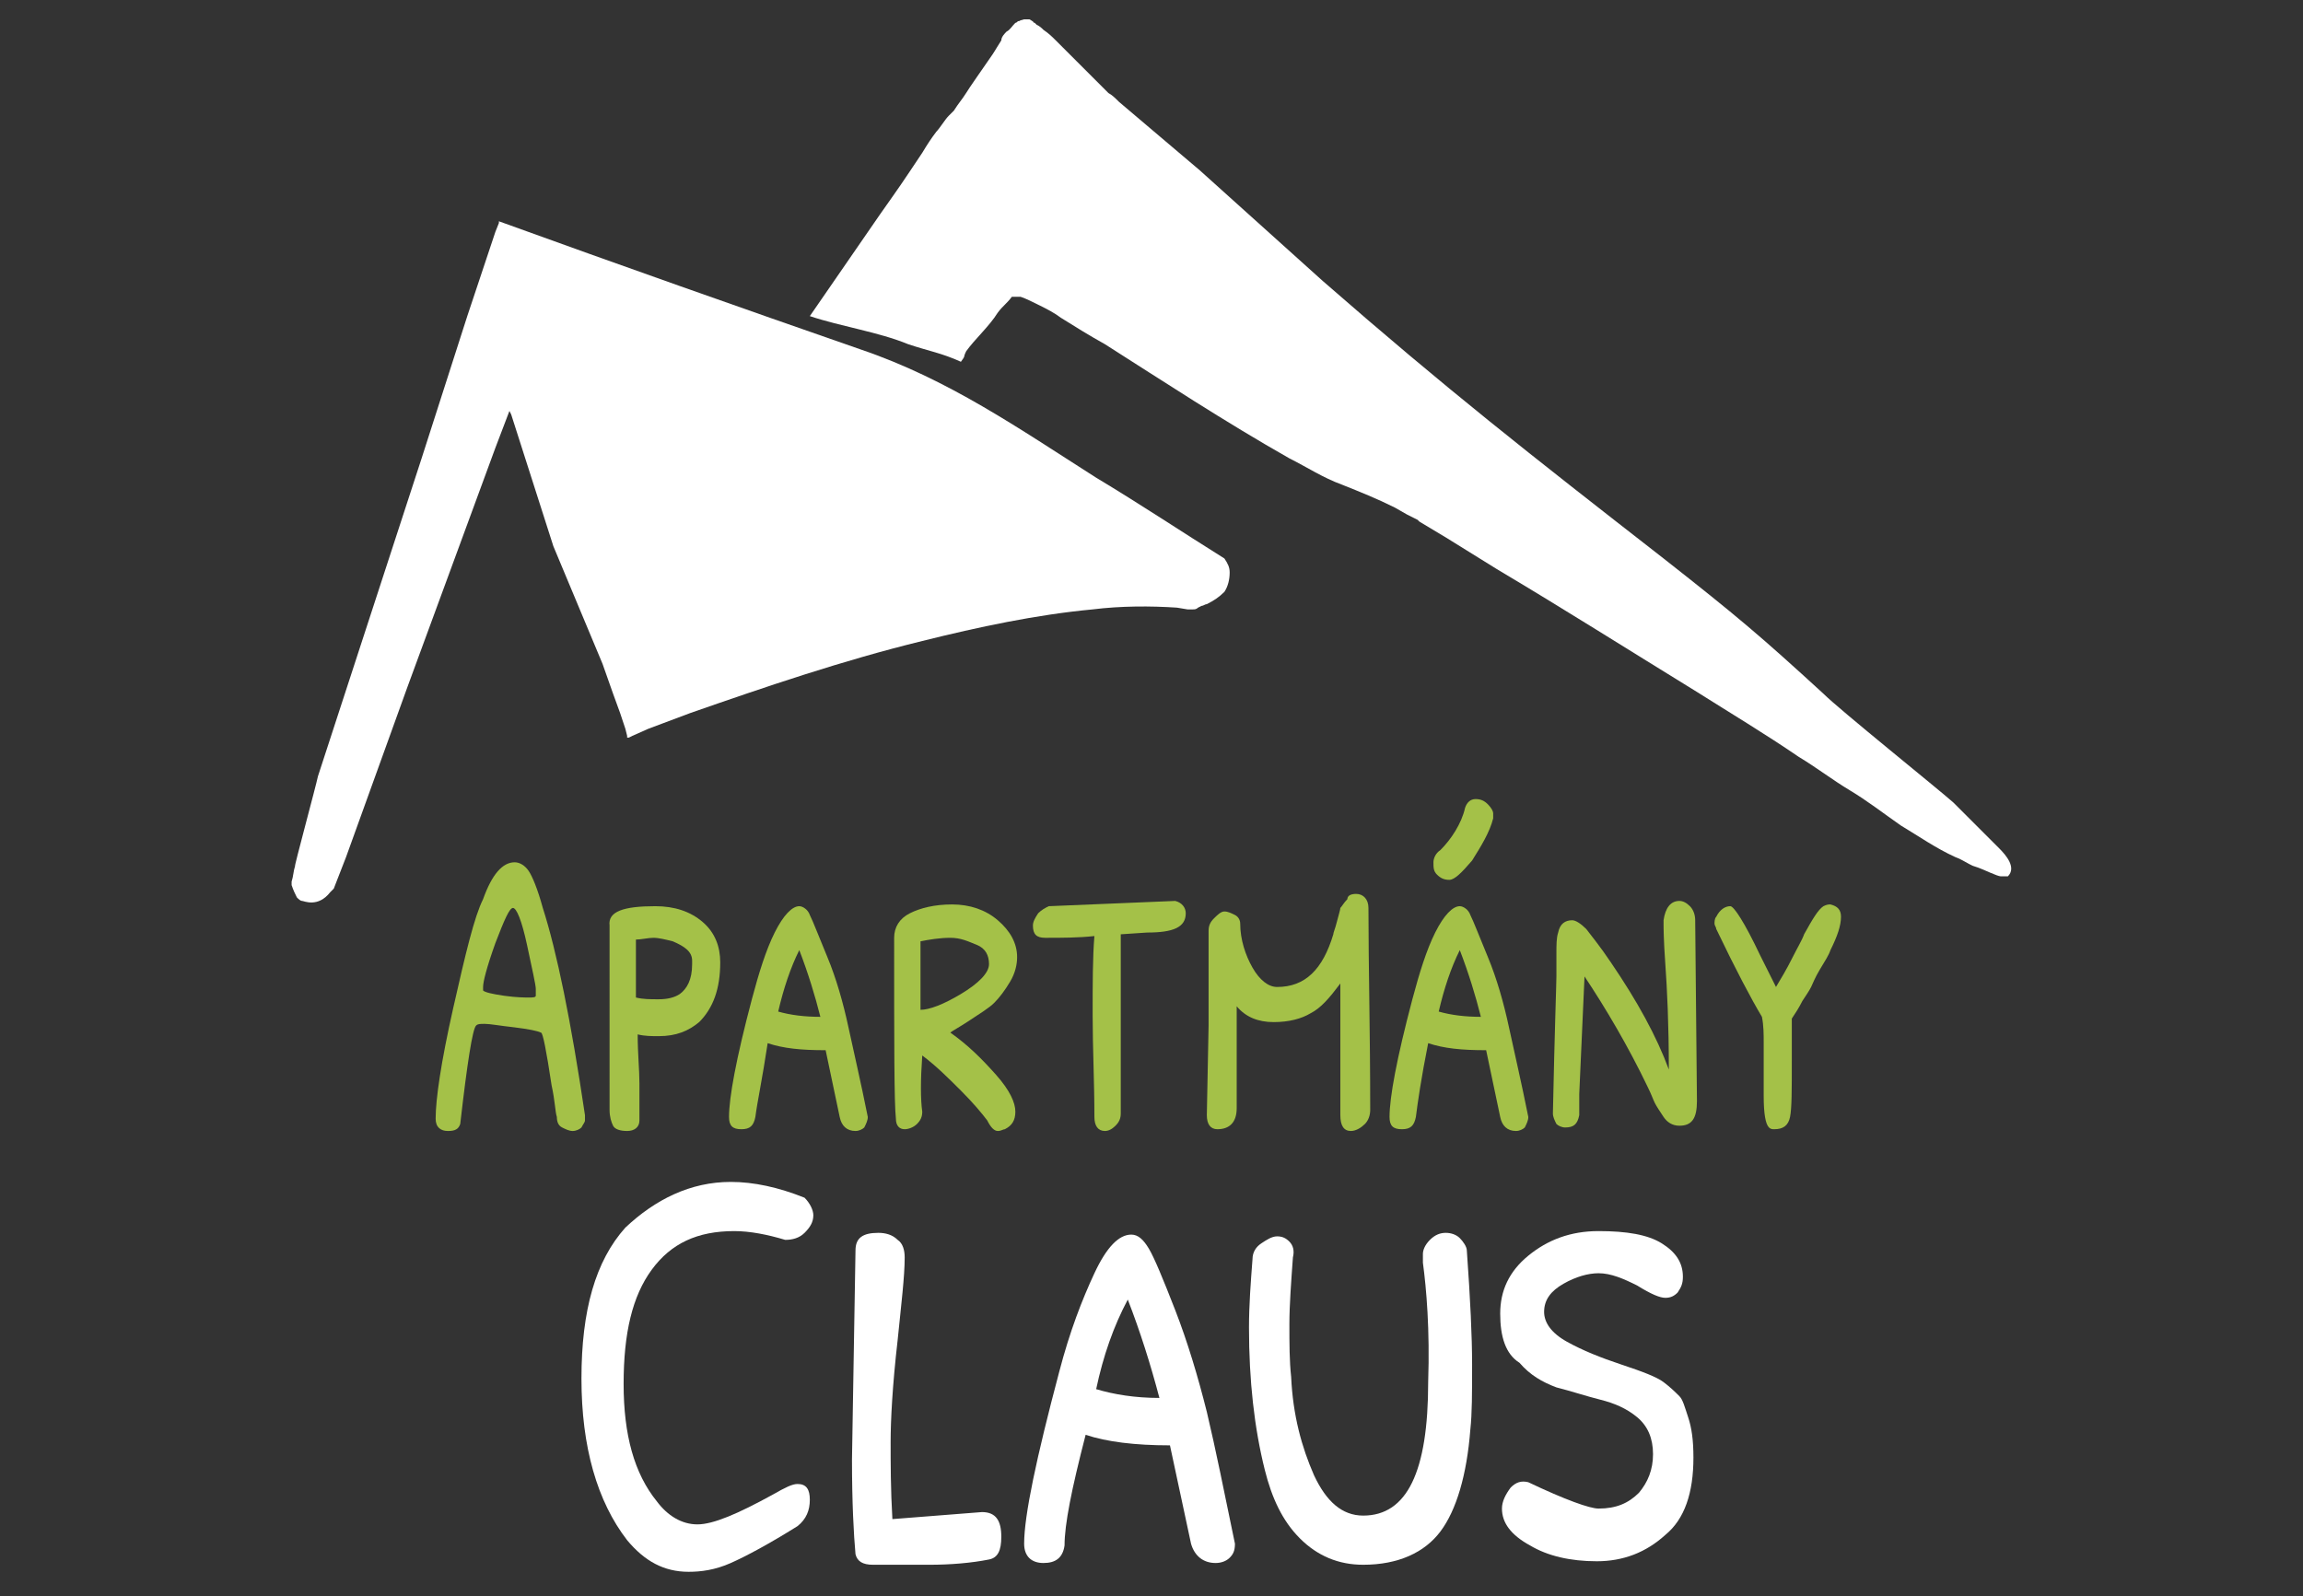 <?xml version="1.0" encoding="utf-8"?>
<!-- Generator: Adobe Illustrator 25.0.1, SVG Export Plug-In . SVG Version: 6.00 Build 0)  -->
<svg version="1.1" id="Vrstva_1" xmlns="http://www.w3.org/2000/svg" xmlns:xlink="http://www.w3.org/1999/xlink" x="0px" y="0px"
	 viewBox="0 0 131.1 90.9" style="enable-background:new 0 0 131.1 90.9;" xml:space="preserve">
<rect x="0" y="0" width="131.1" height="90.9" fill="#333333" stroke="none"/>
<style type="text/css">
	.st0{fill:#A4C148;}
	.st1{fill:#FFFFFF;}
</style>
<g>
	<g>
		<g>
			<g>
				<path class="st0" d="M29.3,49.1c0.3,0,0.6,0.2,0.8,0.5c0.2,0.3,0.5,1,0.8,2.1c0.8,2.5,1.6,6.4,2.4,11.8c0,0.1,0,0.1,0,0.3
					c0,0.1-0.1,0.2-0.2,0.4c-0.1,0.1-0.3,0.2-0.5,0.2s-0.4-0.1-0.6-0.2c-0.2-0.1-0.3-0.3-0.3-0.6c-0.1-0.3-0.1-0.9-0.3-1.8
					c-0.3-2-0.5-3-0.6-3c-0.2-0.1-0.7-0.2-1.5-0.3c-0.9-0.1-1.4-0.2-1.7-0.2c-0.3,0-0.4,0-0.5,0.1c-0.2,0.2-0.5,2.1-0.9,5.6
					c-0.1,0.3-0.3,0.4-0.7,0.4c-0.4,0-0.7-0.2-0.7-0.7c0-1.1,0.3-3.2,1-6.3s1.2-5.2,1.7-6.2C28,49.8,28.6,49.1,29.3,49.1z
					 M29.2,51.7c-0.2,0-0.5,0.7-1,2c-0.5,1.4-0.7,2.2-0.7,2.5c0,0.1,0,0.1,0,0.2c0.1,0.1,0.5,0.2,1.2,0.3s1.2,0.1,1.4,0.1
					c0.2,0,0.4,0,0.4-0.1c0,0,0-0.2,0-0.4s-0.2-1.1-0.5-2.5C29.7,52.4,29.4,51.7,29.2,51.7z"/>
				<path class="st0" d="M37.3,51.6c1.1,0,2,0.3,2.7,0.9c0.7,0.6,1,1.4,1,2.3c0,1.5-0.4,2.6-1.2,3.4c-0.6,0.5-1.3,0.8-2.3,0.8
					c-0.4,0-0.8,0-1.2-0.1c0,1.1,0.1,2,0.1,2.8s0,1.5,0,2.1c0,0.4-0.3,0.6-0.7,0.6s-0.7-0.1-0.8-0.3c-0.1-0.2-0.2-0.5-0.2-0.9V52.7
					C34.6,51.9,35.5,51.6,37.3,51.6z M36.2,53.5c0,0.6,0,1.2,0,1.8s0,1.1,0,1.5c0.4,0.1,0.8,0.1,1.3,0.1s0.9-0.1,1.2-0.3
					c0.4-0.3,0.7-0.8,0.7-1.7c0-0.1,0-0.2,0-0.2c0-0.5-0.4-0.8-1.1-1.1c-0.4-0.1-0.8-0.2-1.1-0.2C36.9,53.4,36.5,53.5,36.2,53.5z"/>
				<path class="st0" d="M43,63.6c-0.1,0.5-0.3,0.7-0.8,0.7s-0.7-0.2-0.7-0.7c0-1.1,0.4-3.3,1.3-6.7c0.4-1.5,0.8-2.8,1.3-3.8
					s1-1.5,1.4-1.5c0.2,0,0.5,0.2,0.6,0.5c0.2,0.4,0.5,1.2,1,2.4s0.9,2.6,1.2,4s0.7,3.1,1.1,5.1c0,0.2-0.1,0.4-0.2,0.6
					c-0.1,0.1-0.3,0.2-0.5,0.2c-0.5,0-0.8-0.3-0.9-0.8L47,59.8c-1.4,0-2.4-0.1-3.3-0.4C43.4,61.4,43.1,62.8,43,63.6z M45.5,54.1
					c-0.5,1-0.9,2.2-1.2,3.5c0.7,0.2,1.5,0.3,2.4,0.3C46.4,56.7,46,55.4,45.5,54.1z"/>
				<path class="st0" d="M52.5,63.3c0,0.3-0.1,0.5-0.3,0.7c-0.2,0.2-0.5,0.3-0.7,0.3c-0.3,0-0.5-0.2-0.5-0.6
					c-0.1-0.9-0.1-4.3-0.1-10.3c0-0.6,0.3-1.1,0.9-1.4c0.6-0.3,1.4-0.5,2.4-0.5s1.9,0.3,2.6,0.9c0.7,0.6,1.1,1.3,1.1,2.1
					c0,0.4-0.1,0.9-0.4,1.4c-0.3,0.5-0.6,0.9-0.9,1.2c-0.3,0.3-0.8,0.6-1.4,1c-0.6,0.4-1,0.6-1.1,0.7c1,0.7,1.8,1.5,2.6,2.4
					s1.1,1.6,1.1,2.1s-0.2,0.8-0.6,1c-0.1,0-0.2,0.1-0.4,0.1s-0.4-0.2-0.6-0.6c-0.3-0.4-0.8-1-1.5-1.7s-1.4-1.4-2.2-2
					C52.4,61.5,52.4,62.6,52.5,63.3L52.5,63.3z M52.4,57.5c0.5,0,1.3-0.3,2.3-0.9c1-0.6,1.6-1.2,1.6-1.7s-0.2-0.9-0.7-1.1
					c-0.5-0.2-0.9-0.4-1.5-0.4s-1.2,0.1-1.7,0.2C52.4,54.6,52.4,55.9,52.4,57.5z"/>
				<path class="st0" d="M63.8,53.2v6.6c0,1.4,0,2.6,0,3.6c0,0.3-0.1,0.5-0.3,0.7c-0.2,0.2-0.4,0.3-0.6,0.3c-0.4,0-0.6-0.3-0.6-0.8
					c0-2-0.1-3.9-0.1-5.8c0-1.8,0-3.3,0.1-4.5c-0.9,0.1-1.9,0.1-2.8,0.1c-0.5,0-0.7-0.2-0.7-0.7c0-0.2,0.1-0.4,0.3-0.7
					c0.2-0.2,0.4-0.3,0.6-0.4l7.2-0.3c0.4,0.1,0.6,0.4,0.6,0.7c0,0.8-0.7,1.1-2.2,1.1L63.8,53.2z"/>
				<path class="st0" d="M77.2,50.9c0.4,0,0.7,0.3,0.7,0.8c0,3.3,0.1,7.1,0.1,11.5c0,0.3-0.1,0.6-0.3,0.8c-0.2,0.2-0.5,0.4-0.8,0.4
					c-0.4,0-0.6-0.3-0.6-0.9c0-2,0-3.4,0-4.4s0-2,0-3.1c-0.6,0.8-1.1,1.4-1.7,1.7c-0.5,0.3-1.2,0.5-2.1,0.5s-1.6-0.3-2.1-0.9
					c0,3.3,0,5.2,0,5.8c0,0.8-0.4,1.2-1.1,1.2c-0.4,0-0.6-0.3-0.6-0.8l0.1-5.1c0-1.7,0-3,0-3.9V53c0-0.3,0.1-0.5,0.3-0.7
					c0.2-0.2,0.4-0.4,0.6-0.4s0.4,0.1,0.6,0.2c0.2,0.1,0.3,0.3,0.3,0.5c0,0.9,0.3,1.8,0.7,2.5c0.4,0.7,0.9,1.1,1.4,1.1
					c1.6,0,2.6-1,3.2-3c0-0.1,0.1-0.3,0.2-0.7s0.2-0.7,0.2-0.8c0.1-0.1,0.2-0.3,0.4-0.5C76.7,51,76.9,50.9,77.2,50.9z"/>
				<path class="st0" d="M80.6,63.6c-0.1,0.5-0.3,0.7-0.8,0.7s-0.7-0.2-0.7-0.7c0-1.1,0.4-3.3,1.3-6.7c0.4-1.5,0.8-2.8,1.3-3.8
					s1-1.5,1.4-1.5c0.2,0,0.5,0.2,0.6,0.5c0.2,0.4,0.5,1.2,1,2.4s0.9,2.6,1.2,4c0.3,1.4,0.7,3.1,1.1,5.1c0,0.2-0.1,0.4-0.2,0.6
					c-0.1,0.1-0.3,0.2-0.5,0.2c-0.5,0-0.8-0.3-0.9-0.8l-0.8-3.8c-1.4,0-2.4-0.1-3.3-0.4C80.9,61.4,80.7,62.8,80.6,63.6z M83.4,46
					c0.1-0.3,0.3-0.5,0.6-0.5c0.3,0,0.5,0.1,0.7,0.3s0.3,0.4,0.3,0.5s0,0.3,0,0.3c-0.2,0.8-0.7,1.6-1.2,2.4c-0.6,0.7-1,1.1-1.3,1.1
					S82,50,81.8,49.8s-0.2-0.4-0.2-0.7c0-0.2,0.1-0.5,0.4-0.7C82.6,47.8,83.2,46.9,83.4,46z M83.1,54.1c-0.5,1-0.9,2.2-1.2,3.5
					c0.7,0.2,1.5,0.3,2.4,0.3C84,56.7,83.6,55.4,83.1,54.1z"/>
				<path class="st0" d="M90.2,55.6l-0.3,6.7c0,0.6,0,1,0,1.2c-0.1,0.5-0.3,0.7-0.8,0.7c-0.2,0-0.4-0.1-0.5-0.2
					c-0.1-0.2-0.2-0.4-0.2-0.6c0.1-4.8,0.2-7.4,0.2-7.8c0-0.4,0-0.8,0-1.3s0-0.9,0.1-1.2c0.1-0.5,0.4-0.7,0.8-0.7
					c0.2,0,0.5,0.2,0.8,0.5c0.3,0.4,0.8,1,1.4,1.9c1.5,2.2,2.6,4.2,3.3,6.1c0-2.6-0.1-4.6-0.2-6s-0.1-2.1-0.1-2.3c0-0.1,0-0.2,0-0.2
					c0.1-0.7,0.4-1.1,0.9-1.1c0.2,0,0.4,0.1,0.6,0.3s0.3,0.5,0.3,0.8l0.1,10.3c0,1-0.3,1.4-1,1.4c-0.4,0-0.7-0.2-0.9-0.5
					c-0.2-0.3-0.4-0.6-0.5-0.8s-0.2-0.5-0.4-0.9C92.7,59.6,91.4,57.4,90.2,55.6z"/>
				<path class="st0" d="M104.2,51.5c0.4,0.1,0.6,0.3,0.6,0.7c0,0.5-0.2,1.1-0.6,1.9c-0.1,0.3-0.3,0.6-0.6,1.1
					c-0.3,0.5-0.4,0.8-0.5,1s-0.3,0.5-0.5,0.8c-0.2,0.4-0.4,0.7-0.6,1v2.4c0,1.7,0,2.7-0.1,3.2c-0.1,0.5-0.4,0.7-0.9,0.7
					c-0.1,0-0.2,0-0.3-0.1c-0.2-0.2-0.3-0.8-0.3-1.8v-3c0-0.5,0-1-0.1-1.5c-0.6-1-1.5-2.7-2.6-5c0-0.1-0.1-0.2-0.1-0.3
					s0-0.3,0.1-0.4c0.2-0.4,0.5-0.6,0.8-0.6c0.2,0,0.8,0.9,1.7,2.8c0.4,0.8,0.7,1.4,0.9,1.8c0.3-0.5,0.6-1,0.9-1.6s0.6-1.1,0.7-1.4
					c0.5-0.9,0.8-1.4,1.1-1.6C104,51.5,104.1,51.5,104.2,51.5z"/>
			</g>
		</g>
		<g>
			<path class="st1" d="M41.6,67.3c1.3,0,2.7,0.3,4.2,0.9c0.3,0.3,0.5,0.7,0.5,1c0,0.4-0.2,0.7-0.5,1s-0.7,0.4-1.1,0.4
				c-1-0.3-2-0.5-2.9-0.5c-2.1,0-3.6,0.7-4.7,2.2c-1.1,1.5-1.6,3.6-1.6,6.5s0.6,5.1,1.9,6.7c0.6,0.8,1.4,1.3,2.3,1.3
				c0.9,0,2.3-0.6,4.3-1.7c0.7-0.4,1.1-0.6,1.4-0.6c0.5,0,0.7,0.3,0.7,0.9s-0.2,1.1-0.7,1.5c-1.6,1-2.9,1.7-3.8,2.1
				c-0.9,0.4-1.7,0.5-2.4,0.5c-1.4,0-2.5-0.6-3.5-1.8c-1.7-2.2-2.6-5.3-2.6-9.2c0-3.9,0.8-6.7,2.5-8.6
				C37.3,68.3,39.3,67.3,41.6,67.3z"/>
			<path class="st1" d="M52.9,89.1h-3.2c-0.6,0-0.9-0.2-1-0.6c-0.1-1.1-0.2-2.9-0.2-5.4l0.2-11.9c0-0.7,0.4-1,1.3-1
				c0.4,0,0.8,0.1,1.1,0.4c0.3,0.2,0.4,0.6,0.4,1c0,1.1-0.2,2.7-0.4,4.7c-0.3,2.6-0.4,4.6-0.4,5.8c0,1.2,0,2.7,0.1,4.4l5.1-0.4
				c0.8,0,1.1,0.5,1.1,1.4c0,0.8-0.2,1.2-0.7,1.3C55.3,89,54.1,89.1,52.9,89.1z"/>
			<path class="st1" d="M60.6,88c-0.1,0.7-0.5,1-1.2,1s-1.1-0.4-1.1-1.1c0-1.6,0.7-4.9,2-9.8c0.6-2.3,1.3-4.1,2-5.6s1.4-2.2,2.1-2.2
				c0.4,0,0.7,0.3,1,0.8s0.8,1.7,1.5,3.5s1.3,3.8,1.8,5.8c0.5,2.1,1,4.6,1.6,7.5c0,0.4-0.1,0.6-0.3,0.8c-0.2,0.2-0.5,0.3-0.8,0.3
				c-0.7,0-1.2-0.4-1.4-1.1l-1.2-5.6c-2,0-3.6-0.2-4.8-0.6C61,84.8,60.6,86.8,60.6,88z M64.2,74c-0.8,1.5-1.4,3.2-1.8,5.1
				c1,0.3,2.2,0.5,3.6,0.5C65.5,77.7,64.9,75.8,64.2,74z"/>
			<path class="st1" d="M81,71.9c0-0.1,0-0.3,0-0.5s0.1-0.5,0.4-0.8s0.6-0.4,0.9-0.4s0.6,0.1,0.8,0.3c0.2,0.2,0.4,0.5,0.4,0.7
				c0.2,2.8,0.3,4.9,0.3,6.5s0,2.8-0.1,3.7C83.5,84,82.9,86,82,87.2s-2.4,1.9-4.4,1.9c-1.4,0-2.6-0.5-3.6-1.5s-1.6-2.3-2-3.9
				c-0.6-2.4-0.9-5.1-0.9-8.1c0-1.3,0.1-2.6,0.2-3.9c0-0.4,0.2-0.7,0.5-0.9c0.3-0.2,0.6-0.4,0.9-0.4s0.5,0.1,0.7,0.3
				c0.2,0.2,0.3,0.5,0.2,0.9c-0.1,1.4-0.2,2.7-0.2,3.8c0,1.1,0,2.1,0.1,3c0.1,2.2,0.6,4,1.3,5.6c0.7,1.5,1.6,2.3,2.8,2.3
				c2.5,0,3.7-2.5,3.7-7.6C81.4,75.7,81.2,73.4,81,71.9z"/>
			<path class="st1" d="M85.4,74.8c0-1.3,0.5-2.4,1.6-3.3s2.4-1.4,4-1.4s2.8,0.2,3.6,0.7c0.8,0.5,1.2,1.1,1.2,1.9
				c0,0.4-0.1,0.6-0.3,0.9c-0.2,0.2-0.4,0.3-0.7,0.3c-0.3,0-0.8-0.2-1.6-0.7c-0.8-0.4-1.5-0.7-2.2-0.7c-0.6,0-1.3,0.2-2,0.6
				s-1.1,0.9-1.1,1.6c0,0.6,0.4,1.2,1.3,1.7s1.9,0.9,3.1,1.3s2,0.7,2.4,1s0.7,0.6,0.9,0.8c0.2,0.2,0.3,0.6,0.5,1.2s0.3,1.3,0.3,2.3
				c0,2-0.5,3.5-1.6,4.4c-1.1,1-2.4,1.5-3.9,1.5s-2.8-0.3-3.8-0.9c-1.1-0.6-1.6-1.3-1.6-2.1c0-0.4,0.2-0.8,0.5-1.2
				c0.3-0.3,0.6-0.4,1-0.3c2.1,1,3.5,1.5,4,1.5c1,0,1.7-0.3,2.3-0.9c0.5-0.6,0.8-1.3,0.8-2.2c0-0.9-0.3-1.6-0.9-2.1s-1.3-0.8-2.1-1
				c-0.8-0.2-1.7-0.5-2.5-0.7c-0.8-0.3-1.5-0.7-2.1-1.4C85.7,77.1,85.4,76.1,85.4,74.8z"/>
		</g>
	</g>
	<g>
		<path class="st1" d="M19,50.6l0.7-1.8l3.5-9.7l5-13.6l0.8-2.1l0.1,0.2l2.4,7.5l2.8,6.7l0.6,1.7l0.4,1.1l0.3,0.9l0.1,0.4V42h0.1
			l0.2-0.1l0.9-0.4l0.8-0.3l1.6-0.6c4.3-1.5,8.7-3,13.2-4.1c3.2-0.8,6.5-1.5,9.7-1.8c1.6-0.2,3.3-0.2,4.8-0.1l0.6,0.1
			c0.1,0,0.2,0,0.3,0c0.1,0,0.2,0,0.3-0.1l0.2-0.1c0.1,0,0.2-0.1,0.3-0.1c0.4-0.2,0.7-0.4,1-0.7c0.2-0.3,0.3-0.7,0.3-1.1
			c0-0.3-0.1-0.5-0.3-0.8c-2.4-1.5-4.8-3.1-7.3-4.6C58,24.4,54,21.6,49,19.9c-6.9-2.4-13.7-4.8-20.6-7.3v0.1l-0.2,0.5L26.6,18
			L24,26.1l-5.9,18.1l0,0c-0.1,0.5-1.4,5.3-1.3,5.1c-0.1,0.3-0.1,0.6-0.2,0.9v0.2c0.1,0.3,0.2,0.5,0.3,0.7c0.1,0.1,0.2,0.2,0.3,0.2
			c0.1,0,0.9,0.4,1.6-0.5L19,50.6z"/>
		<path class="st1" d="M114.3,49.9c0.5-0.5-0.1-1.2-0.5-1.6l-2.6-2.6c-0.9-0.8-6.5-5.3-7.4-6.2c-3.6-3.3-4.9-4.4-9.1-7.7
			c-7.7-6-12.3-9.6-19.4-15.8l-7-6.3l-4.6-3.9c-0.2-0.2-0.4-0.4-0.6-0.5l-0.6-0.6l-1.2-1.2c-0.4-0.4-0.8-0.8-1.2-1.2
			c-0.2-0.2-0.4-0.4-0.7-0.6c-0.1-0.1-0.2-0.2-0.4-0.3l-0.1-0.1c0,0-0.1,0-0.1-0.1c-0.1,0,0,0-0.2-0.1c-0.2,0-0.3,0-0.3,0
			c-0.4,0.1-0.2,0.1-0.3,0.1s-0.1,0.1-0.2,0.1c-0.2,0.2-0.3,0.4-0.5,0.5C57.2,1.9,57,2.1,57,2.3c-0.2,0.3-0.3,0.5-0.5,0.8l-0.9,1.3
			c-0.7,1-0.5,0.8-1.1,1.6l-0.2,0.3L54,6.6c-0.2,0.2-0.5,0.7-0.7,0.9c-0.3,0.4-0.5,0.7-0.8,1.2c-1.2,1.8-1.2,1.8-2.4,3.5l-4,5.8
			c1.8,0.6,3.9,0.9,5.6,1.6c1.2,0.4,1.9,0.5,3,1c0.3-0.4,0.1-0.2,0.3-0.6c0.5-0.7,1.3-1.4,1.8-2.2c0.3-0.4,0.5-0.5,0.8-0.9h0.5l0,0
			c0.3,0.1,0.7,0.3,1.1,0.5c0.4,0.2,0.8,0.4,1.2,0.7c0.8,0.5,1.6,1,2.5,1.5c3.3,2.1,6.8,4.4,10.5,6.5c1,0.5,1.9,1.1,3,1.5
			c1,0.4,2,0.8,3,1.3l0.7,0.4l0.4,0.2l0.2,0.1l0,0l0.1,0.1l1.5,0.9l2.9,1.8c3.7,2.2,7.5,4.6,11.4,7c1.9,1.2,3.9,2.4,5.8,3.7
			c1,0.6,1.9,1.3,2.9,1.9c1,0.6,1.9,1.3,2.9,2c1,0.6,2,1.3,3.1,1.8c0.3,0.1,0.6,0.3,0.8,0.4l0.2,0.1l0.3,0.1
			c0.3,0.1,1.1,0.5,1.3,0.5H114.3z"/>
	</g>
</g>
</svg>

